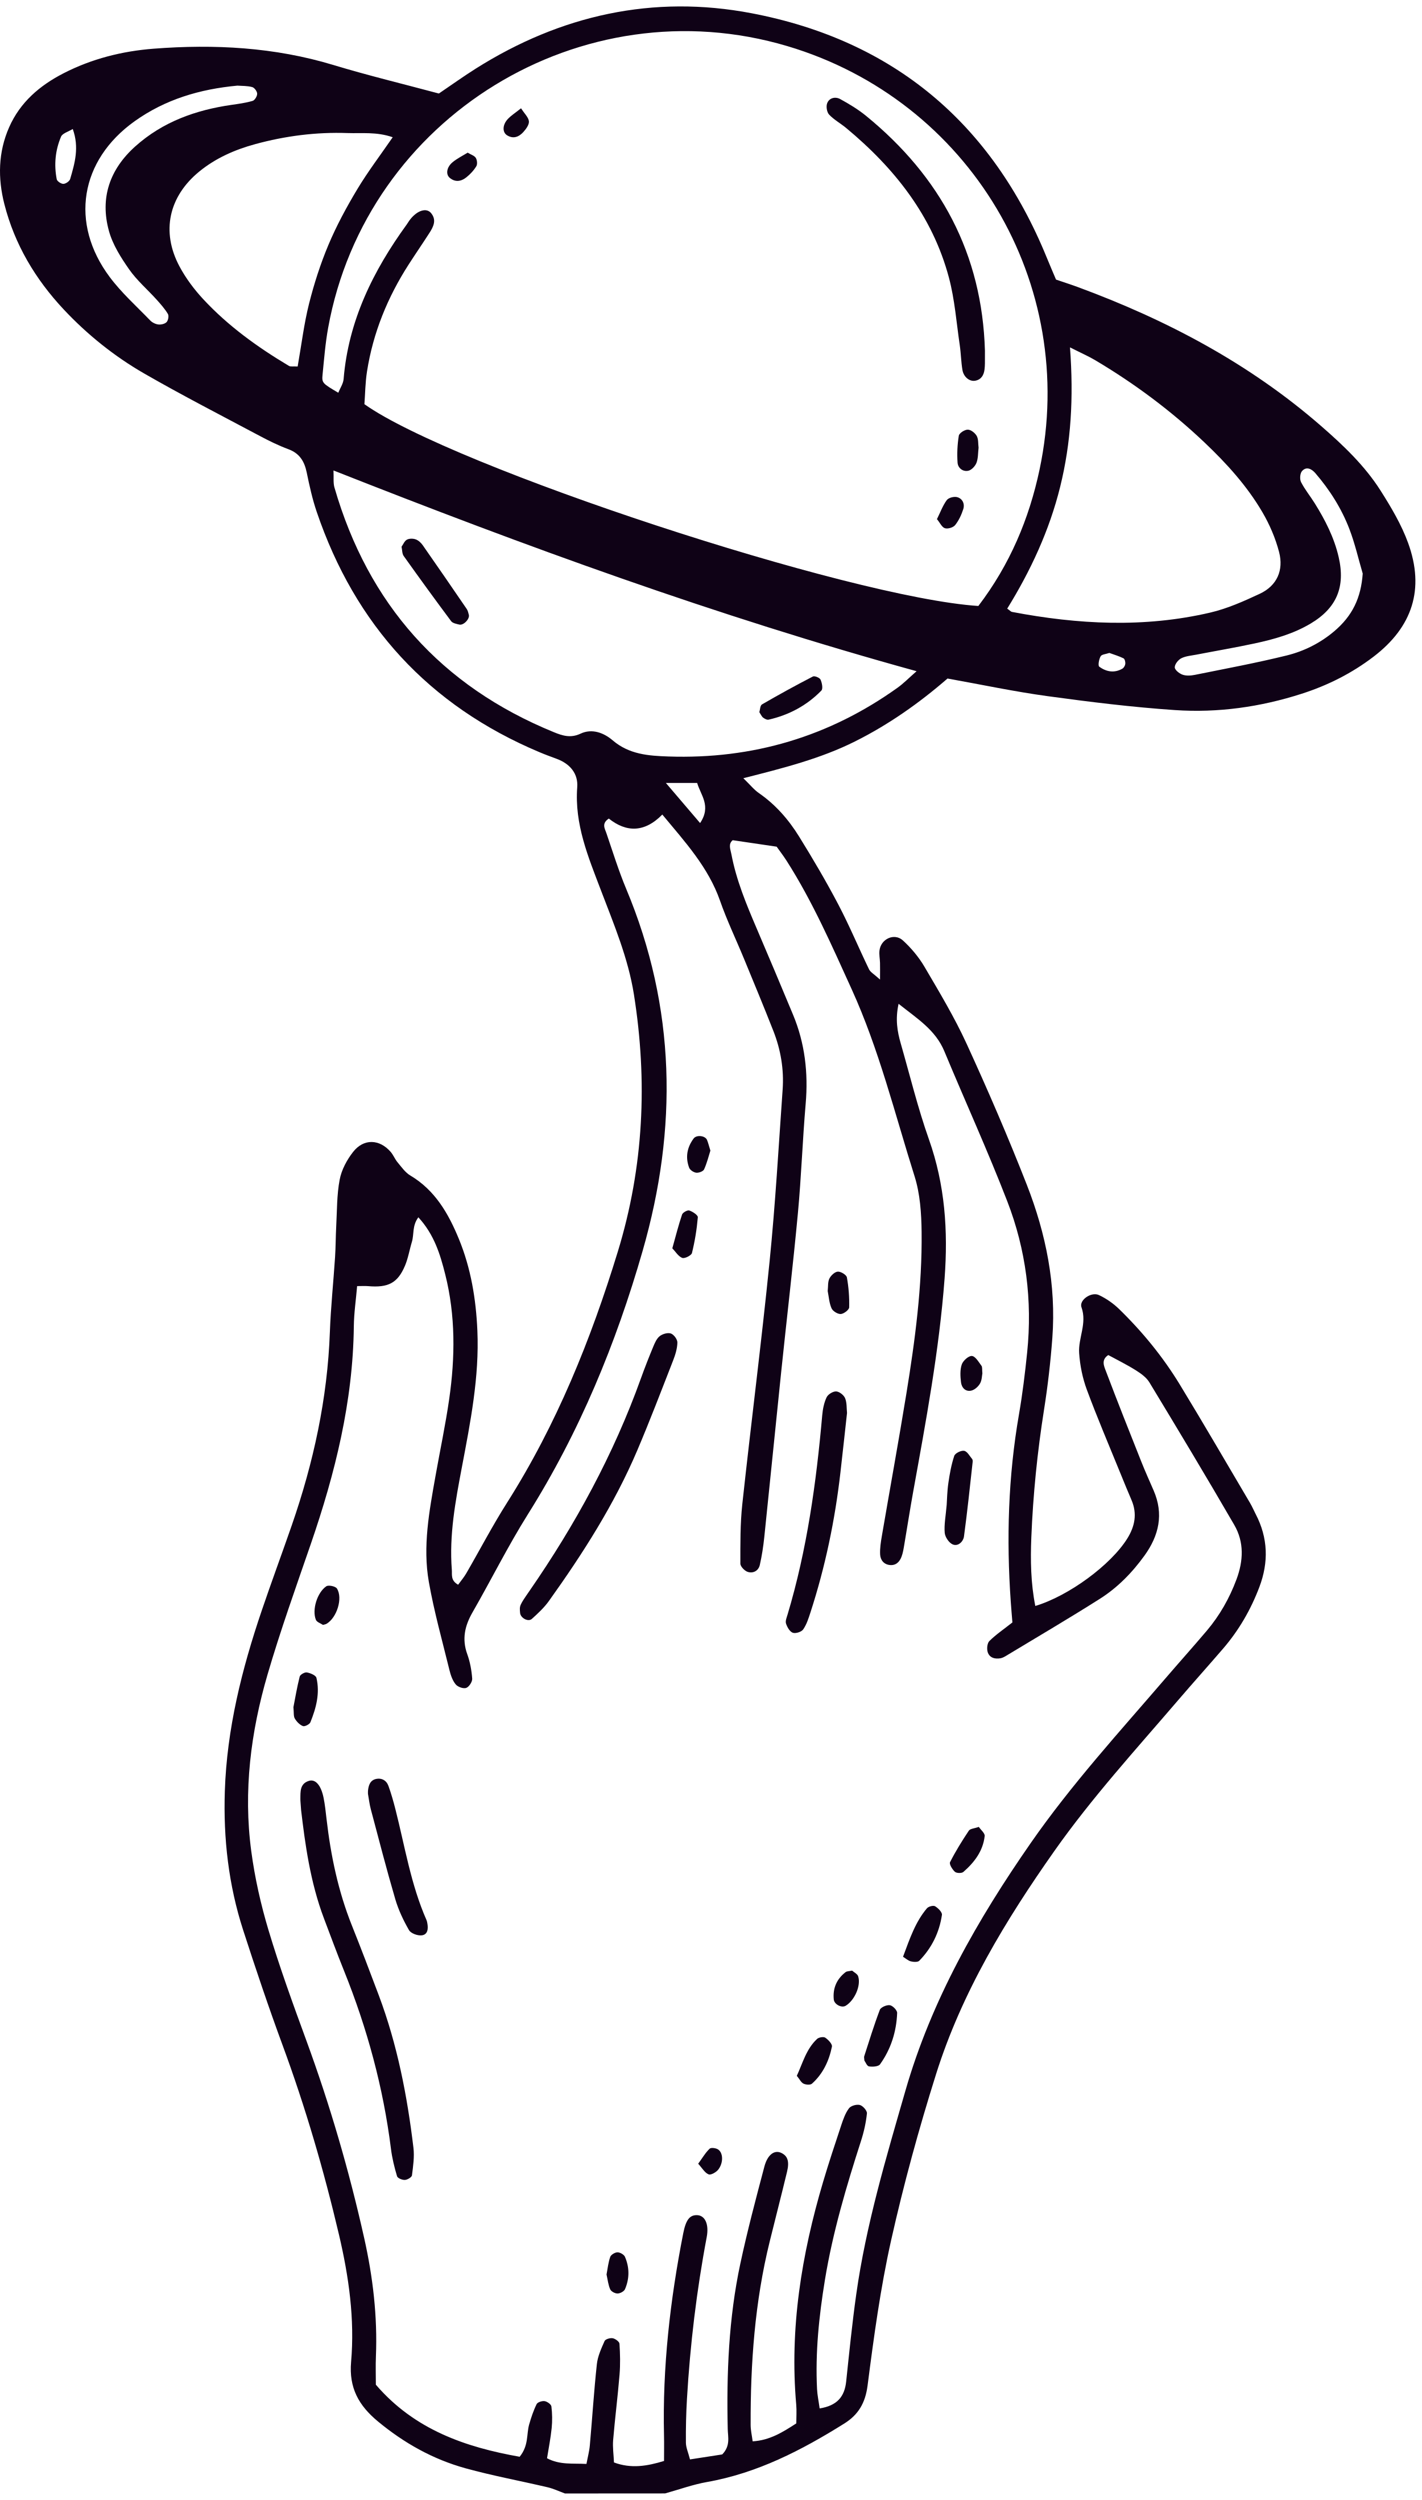 <svg xmlns="http://www.w3.org/2000/svg" width="140" height="246" viewBox="0 0 140 246" fill="none"><path d="M65.484 245.36C66.854 244.98 68.205 244.486 69.599 244.24C74.559 243.364 78.916 241.114 83.12 238.485C84.508 237.617 85.194 236.464 85.416 234.743C86.032 229.958 86.681 225.156 87.733 220.454C88.965 214.948 90.463 209.485 92.158 204.102C94.682 196.084 99.001 188.961 103.816 182.129C107.496 176.908 111.796 172.195 115.945 167.357C117.417 165.641 118.928 163.957 120.405 162.244C121.964 160.436 123.145 158.4 123.989 156.167C124.911 153.727 124.845 151.339 123.633 149.006C123.444 148.641 123.284 148.26 123.076 147.907C120.777 144.014 118.507 140.103 116.155 136.243C114.491 133.512 112.469 131.043 110.176 128.813C109.603 128.256 108.908 127.775 108.186 127.436C107.449 127.09 106.221 127.926 106.474 128.637C107.042 130.236 106.141 131.664 106.245 133.156C106.329 134.368 106.579 135.61 107.001 136.748C108.035 139.54 109.21 142.28 110.332 145.039C110.68 145.895 111.03 146.751 111.396 147.6C111.98 148.953 111.733 150.198 110.977 151.408C109.361 153.991 105.244 157.035 101.929 158.033C101.482 155.793 101.445 153.537 101.537 151.283C101.708 147.069 102.13 142.882 102.789 138.712C103.158 136.38 103.429 134.024 103.605 131.669C103.995 126.446 102.982 121.41 101.093 116.584C99.259 111.9 97.259 107.274 95.162 102.701C93.966 100.095 92.477 97.618 91.022 95.141C90.459 94.183 89.713 93.29 88.892 92.541C88.048 91.772 86.721 92.394 86.588 93.532C86.541 93.933 86.629 94.347 86.64 94.757C86.651 95.141 86.642 95.525 86.642 96.394C86.042 95.847 85.697 95.668 85.561 95.388C84.533 93.261 83.623 91.075 82.525 88.987C81.331 86.716 80.025 84.499 78.673 82.319C77.641 80.653 76.36 79.18 74.719 78.046C74.239 77.715 73.86 77.234 73.184 76.579C77.142 75.576 80.787 74.653 84.172 72.962C87.496 71.302 90.507 69.18 93.286 66.769C96.664 67.374 99.878 68.058 103.125 68.502C107.295 69.073 111.483 69.591 115.68 69.874C119.911 70.162 124.091 69.573 128.147 68.27C130.712 67.448 133.093 66.254 135.236 64.615C139.066 61.69 140.278 57.964 138.636 53.438C137.979 51.627 136.962 49.916 135.922 48.278C134.368 45.831 132.268 43.837 130.093 41.943C123.025 35.782 114.888 31.485 106.142 28.258C105.468 28.009 104.783 27.791 103.968 27.512C103.68 26.831 103.358 26.087 103.052 25.338C97.66 12.134 87.98 3.972 73.996 1.303C64.314 -0.545 55.199 1.481 46.843 6.751C45.631 7.515 44.465 8.351 43.208 9.203C39.749 8.275 36.259 7.436 32.83 6.398C27.027 4.641 21.109 4.331 15.126 4.792C12.035 5.031 9.043 5.782 6.261 7.209C3.915 8.412 1.982 10.06 0.896 12.53C-0.183 14.983 -0.221 17.537 0.429 20.084C1.441 24.052 3.48 27.471 6.271 30.448C8.608 32.94 11.265 35.066 14.212 36.763C17.949 38.911 21.789 40.883 25.596 42.908C26.502 43.391 27.431 43.846 28.391 44.202C29.491 44.609 29.968 45.392 30.194 46.481C30.465 47.788 30.75 49.102 31.179 50.361C34.962 61.498 42.221 69.43 53.09 74.008C53.657 74.248 54.236 74.46 54.814 74.674C56.114 75.154 56.932 76.124 56.83 77.465C56.553 81.102 57.911 84.319 59.153 87.582C60.432 90.942 61.839 94.263 62.409 97.844C63.769 106.395 63.378 114.823 60.83 123.149C58.171 131.836 54.797 140.183 49.912 147.884C48.482 150.138 47.244 152.513 45.904 154.824C45.673 155.222 45.368 155.577 45.103 155.943C44.346 155.516 44.521 154.943 44.484 154.479C44.213 151.058 44.839 147.725 45.472 144.387C46.314 139.945 47.198 135.506 46.999 130.94C46.864 127.833 46.363 124.802 45.18 121.923C44.153 119.424 42.838 117.123 40.396 115.673C39.895 115.375 39.526 114.835 39.138 114.372C38.877 114.061 38.728 113.656 38.463 113.35C37.364 112.082 35.808 112.02 34.765 113.351C34.152 114.133 33.627 115.111 33.443 116.074C33.157 117.57 33.185 119.128 33.102 120.661C33.046 121.677 33.054 122.697 32.987 123.712C32.826 126.173 32.565 128.629 32.476 131.092C32.239 137.624 30.865 143.923 28.733 150.074C27.757 152.889 26.72 155.681 25.763 158.502C23.808 164.263 22.337 170.117 22.135 176.251C21.981 180.926 22.503 185.491 23.94 189.931C25.173 193.742 26.453 197.542 27.838 201.3C30.079 207.384 31.888 213.587 33.372 219.894C34.343 224.022 34.934 228.2 34.566 232.426C34.344 234.979 35.327 236.718 37.199 238.269C39.775 240.403 42.626 242.002 45.829 242.886C48.497 243.623 51.23 244.124 53.928 244.759C54.508 244.896 55.058 245.16 55.622 245.366C58.903 245.36 62.193 245.36 65.484 245.36ZM76.464 83.316C76.75 83.719 77.124 84.204 77.453 84.719C80.005 88.721 81.898 93.055 83.856 97.358C86.549 103.276 88.094 109.581 90.041 115.747C90.587 117.476 90.714 119.392 90.735 121.225C90.797 126.585 90.091 131.889 89.23 137.169C88.47 141.833 87.62 146.482 86.822 151.14C86.719 151.743 86.619 152.362 86.651 152.967C86.679 153.498 87.001 153.938 87.6 154.003C88.2 154.068 88.562 153.699 88.755 153.193C88.9 152.814 88.961 152.4 89.03 151.996C89.324 150.274 89.588 148.547 89.899 146.828C91.161 139.851 92.467 132.887 92.998 125.795C93.348 121.117 93.039 116.59 91.459 112.127C90.364 109.034 89.586 105.829 88.678 102.67C88.341 101.496 88.133 100.306 88.468 98.778C90.298 100.235 92.095 101.339 92.972 103.445C95.025 108.376 97.245 113.241 99.172 118.22C101.013 122.978 101.65 127.971 101.128 133.07C100.919 135.114 100.671 137.159 100.32 139.182C99.258 145.298 99.077 151.446 99.513 157.623C99.562 158.325 99.624 159.025 99.674 159.653C98.822 160.323 98.057 160.842 97.409 161.48C97.191 161.695 97.138 162.252 97.243 162.579C97.419 163.129 97.947 163.279 98.502 163.179C98.698 163.144 98.889 163.037 99.063 162.932C102.141 161.074 105.245 159.255 108.282 157.331C110.029 156.225 111.473 154.747 112.688 153.061C114.108 151.087 114.582 148.984 113.58 146.673C113.171 145.731 112.747 144.794 112.368 143.84C111.192 140.882 110.014 137.923 108.888 134.945C108.705 134.46 108.379 133.82 109.114 133.341C110.022 133.836 110.944 134.287 111.808 134.83C112.314 135.148 112.86 135.533 113.159 136.027C115.98 140.683 118.787 145.349 121.518 150.059C122.501 151.755 122.419 153.588 121.733 155.425C121.041 157.277 120.084 158.964 118.812 160.467C117.483 162.036 116.109 163.567 114.769 165.126C110.212 170.426 105.49 175.593 101.488 181.347C96.239 188.894 91.71 196.812 89.146 205.714C87.24 212.328 85.263 218.93 84.3 225.769C83.899 228.618 83.611 231.482 83.309 234.343C83.15 235.856 82.408 236.723 80.697 236.998C80.596 236.266 80.471 235.688 80.441 235.102C80.258 231.49 80.634 227.911 81.215 224.356C81.98 219.68 83.327 215.15 84.777 210.647C85.057 209.778 85.258 208.869 85.352 207.964C85.379 207.7 84.953 207.216 84.653 207.137C84.334 207.052 83.768 207.214 83.579 207.469C83.222 207.949 83.013 208.559 82.819 209.141C82.203 210.993 81.587 212.846 81.033 214.717C78.912 221.868 77.73 229.136 78.391 236.626C78.444 237.227 78.398 237.837 78.398 238.469C77.062 239.335 75.791 240.134 74.102 240.236C74.023 239.629 73.903 239.13 73.902 238.628C73.883 232.546 74.314 226.508 75.778 220.579C76.344 218.285 76.935 215.998 77.488 213.701C77.735 212.675 77.539 212.14 76.909 211.848C76.255 211.545 75.573 212.001 75.257 213.193C74.416 216.369 73.571 219.549 72.885 222.761C71.741 228.118 71.525 233.56 71.647 239.022C71.665 239.814 71.931 240.676 71.104 241.524C70.196 241.665 69.116 241.831 67.933 242.014C67.757 241.327 67.534 240.849 67.529 240.368C67.516 238.931 67.549 237.49 67.633 236.055C67.947 230.714 68.582 225.411 69.576 220.15C69.827 218.822 69.387 217.971 68.584 217.977C67.897 217.982 67.528 218.437 67.265 219.772C65.972 226.346 65.215 232.973 65.374 239.686C65.393 240.497 65.376 241.309 65.376 242.167C63.698 242.677 62.139 242.942 60.448 242.313C60.413 241.528 60.306 240.815 60.365 240.115C60.545 237.966 60.82 235.824 60.996 233.675C61.079 232.666 61.055 231.642 60.99 230.631C60.977 230.427 60.58 230.138 60.323 230.09C60.072 230.043 59.605 230.18 59.523 230.365C59.199 231.097 58.846 231.863 58.762 232.645C58.475 235.301 58.309 237.97 58.071 240.631C58.02 241.207 57.866 241.774 57.738 242.459C56.375 242.382 55.147 242.577 53.857 241.902C54.011 240.932 54.211 239.939 54.313 238.936C54.385 238.23 54.373 237.506 54.287 236.803C54.262 236.595 53.876 236.32 53.623 236.28C53.372 236.24 52.928 236.381 52.833 236.574C52.521 237.206 52.295 237.887 52.099 238.568C51.821 239.535 52.068 240.637 51.162 241.753C45.835 240.81 40.815 239.098 37.004 234.662C37.004 233.718 36.972 232.795 37.01 231.874C37.171 227.944 36.715 224.08 35.859 220.249C34.378 213.622 32.483 207.121 30.143 200.744C28.834 197.176 27.536 193.598 26.443 189.962C25.678 187.415 25.087 184.786 24.736 182.152C23.949 176.257 24.685 170.439 26.342 164.771C27.609 160.438 29.138 156.178 30.609 151.906C32.996 144.97 34.751 137.92 34.835 130.528C34.85 129.209 35.046 127.891 35.16 126.556C35.653 126.556 35.941 126.535 36.226 126.559C38.216 126.733 39.149 126.261 39.871 124.553C40.188 123.803 40.317 122.976 40.556 122.191C40.775 121.47 40.566 120.62 41.189 119.787C42.754 121.489 43.341 123.442 43.836 125.41C44.854 129.459 44.815 133.565 44.226 137.663C43.861 140.204 43.324 142.72 42.875 145.249C42.264 148.697 41.604 152.169 42.22 155.662C42.736 158.589 43.545 161.465 44.253 164.356C44.373 164.846 44.553 165.369 44.863 165.748C45.069 166 45.616 166.196 45.899 166.097C46.18 165.998 46.512 165.488 46.489 165.18C46.429 164.369 46.28 163.539 46.003 162.776C45.464 161.289 45.759 159.986 46.52 158.662C48.363 155.454 50.014 152.13 51.979 149.001C57.054 140.924 60.646 132.221 63.269 123.09C66.731 111.042 66.547 99.157 61.655 87.478C60.903 85.681 60.326 83.811 59.695 81.965C59.548 81.534 59.202 81.038 59.939 80.549C61.654 81.912 63.442 81.954 65.207 80.154C67.458 82.867 69.736 85.341 70.89 88.638C71.567 90.575 72.462 92.433 73.244 94.332C74.222 96.707 75.21 99.078 76.147 101.467C76.868 103.308 77.192 105.239 77.053 107.212C76.656 112.851 76.335 118.498 75.769 124.122C74.967 132.098 73.944 140.051 73.081 148.021C72.872 149.954 72.891 151.915 72.89 153.864C72.89 154.149 73.316 154.589 73.628 154.684C74.155 154.847 74.676 154.572 74.806 153.997C75.008 153.1 75.15 152.185 75.245 151.27C75.81 145.853 76.345 140.433 76.909 135.015C77.451 129.802 78.068 124.596 78.556 119.377C78.891 115.796 79.012 112.197 79.321 108.613C79.582 105.583 79.248 102.661 78.078 99.852C76.894 97.007 75.698 94.166 74.485 91.334C73.473 88.969 72.487 86.599 72.007 84.055C71.915 83.567 71.675 83.062 72.136 82.678C73.559 82.891 74.949 83.094 76.464 83.316ZM96.321 59.63C83.7 58.812 44.574 45.952 35.878 39.773C35.952 38.782 35.96 37.658 36.132 36.559C36.728 32.749 38.159 29.25 40.242 26.015C40.909 24.977 41.609 23.962 42.276 22.925C42.674 22.308 43.008 21.646 42.434 20.962C41.979 20.419 41.088 20.703 40.388 21.587C40.261 21.747 40.16 21.928 40.04 22.095C36.727 26.657 34.3 31.576 33.829 37.303C33.792 37.754 33.493 38.181 33.304 38.647C31.736 37.721 31.675 37.684 31.759 36.843C31.911 35.309 32.033 33.767 32.308 32.254C36.068 11.518 57.289 -1.48 77.525 4.54C95.456 9.874 106.22 27.89 102.351 46.191C101.323 51.059 99.415 55.574 96.321 59.63ZM90.241 66.049C89.433 66.757 88.944 67.261 88.382 67.663C81.634 72.496 74.098 74.721 65.812 74.441C63.849 74.374 61.942 74.242 60.317 72.85C59.458 72.115 58.289 71.659 57.154 72.195C56.179 72.656 55.378 72.397 54.512 72.043C43.425 67.507 36.252 59.456 32.926 47.968C32.795 47.514 32.867 47.002 32.833 46.294C51.725 53.749 70.545 60.627 90.241 66.049ZM105.344 34.182C106.555 34.794 107.196 35.072 107.793 35.426C111.692 37.736 115.309 40.429 118.597 43.55C120.762 45.603 122.772 47.816 124.284 50.398C124.998 51.617 125.579 52.968 125.932 54.334C126.391 56.108 125.732 57.635 124.026 58.431C122.457 59.164 120.837 59.886 119.162 60.278C112.659 61.797 106.133 61.453 99.624 60.212C99.534 60.196 99.458 60.1 99.164 59.891C101.467 56.166 103.318 52.194 104.38 47.889C105.445 43.572 105.714 39.191 105.344 34.182ZM29.304 36.066C28.838 36.039 28.601 36.096 28.451 36.008C25.36 34.166 22.451 32.072 19.997 29.427C19.101 28.46 18.284 27.367 17.666 26.207C15.845 22.788 16.616 19.326 19.632 16.869C21.247 15.553 23.126 14.729 25.11 14.188C28.087 13.373 31.139 12.983 34.224 13.094C35.617 13.143 37.057 12.951 38.664 13.504C37.428 15.299 36.202 16.909 35.167 18.634C34.116 20.384 33.136 22.197 32.344 24.075C31.552 25.953 30.922 27.919 30.424 29.896C29.929 31.864 29.687 33.898 29.304 36.066ZM23.371 8.427C23.826 8.461 24.35 8.438 24.833 8.569C25.05 8.628 25.316 8.993 25.319 9.223C25.322 9.465 25.084 9.865 24.872 9.927C24.195 10.127 23.485 10.22 22.782 10.322C19.26 10.829 16.019 11.989 13.322 14.402C10.8 16.66 9.827 19.477 10.726 22.733C11.097 24.076 11.902 25.346 12.714 26.506C13.47 27.588 14.506 28.474 15.4 29.463C15.808 29.916 16.219 30.378 16.531 30.895C16.643 31.081 16.562 31.524 16.403 31.694C16.232 31.875 15.856 31.962 15.587 31.93C15.306 31.898 14.984 31.736 14.785 31.53C13.433 30.13 11.961 28.811 10.802 27.262C6.845 21.968 7.875 15.767 13.261 11.925C16.265 9.782 19.673 8.77 23.371 8.427ZM134.164 56.444C133.994 58.825 133.162 60.605 131.323 62.148C129.959 63.294 128.377 64.082 126.684 64.499C123.697 65.236 120.667 65.797 117.65 66.407C117.257 66.487 116.801 66.52 116.435 66.395C116.113 66.285 115.664 65.928 115.658 65.671C115.651 65.368 115.997 64.93 116.303 64.775C116.745 64.552 117.287 64.516 117.79 64.419C119.706 64.049 121.63 63.722 123.537 63.313C125.447 62.904 127.332 62.374 129.029 61.364C131.601 59.834 132.469 57.755 131.798 54.831C131.356 52.904 130.468 51.169 129.429 49.508C128.993 48.81 128.463 48.166 128.093 47.44C127.949 47.157 127.987 46.592 128.184 46.362C128.619 45.856 129.152 46.157 129.494 46.554C130.912 48.2 132.072 50.029 132.849 52.054C133.396 53.477 133.733 54.978 134.164 56.444ZM7.163 12.693C7.819 14.507 7.361 16.069 6.908 17.616C6.844 17.834 6.477 18.087 6.243 18.093C6.02 18.101 5.625 17.838 5.586 17.64C5.306 16.21 5.442 14.784 6.009 13.45C6.154 13.11 6.742 12.956 7.163 12.693ZM68.927 80.992C67.751 79.614 66.773 78.469 65.556 77.043C66.797 77.043 67.66 77.043 68.637 77.043C68.976 78.237 70.055 79.308 68.927 80.992ZM109.219 64.251C109.681 64.419 110.165 64.561 110.611 64.781C110.735 64.843 110.807 65.138 110.79 65.317C110.773 65.489 110.649 65.713 110.504 65.797C109.711 66.258 108.909 66.108 108.226 65.603C108.082 65.496 108.196 64.868 108.362 64.579C108.474 64.386 108.888 64.368 109.219 64.251Z" fill="#0F0216"></path><path d="M29.646 178.135C30.035 181.419 30.536 185.183 31.891 188.771C32.544 190.5 33.186 192.232 33.876 193.946C36.15 199.593 37.735 205.417 38.493 211.464C38.607 212.372 38.828 213.273 39.091 214.15C39.148 214.341 39.6 214.526 39.859 214.512C40.11 214.499 40.535 214.25 40.559 214.062C40.674 213.162 40.811 212.232 40.704 211.341C40.092 206.232 39.115 201.199 37.299 196.362C36.433 194.056 35.556 191.754 34.641 189.466C33.296 186.101 32.565 182.597 32.151 179.013C32.068 178.299 31.996 177.581 31.851 176.879C31.597 175.652 31.045 175.041 30.405 175.245C29.514 175.529 29.583 176.307 29.573 177.023C29.57 177.229 29.598 177.434 29.646 178.135Z" fill="#0F0216"></path><path d="M51.205 158.72C51.25 159.219 52.002 159.631 52.364 159.304C52.964 158.762 53.573 158.199 54.04 157.546C57.385 152.87 60.478 148.038 62.738 142.729C63.981 139.808 65.113 136.839 66.268 133.881C66.488 133.317 66.677 132.707 66.691 132.113C66.699 131.807 66.35 131.329 66.056 131.223C65.751 131.113 65.242 131.258 64.961 131.473C64.66 131.704 64.476 132.127 64.321 132.5C63.889 133.54 63.476 134.59 63.095 135.65C60.409 143.126 56.64 150.033 52.129 156.551C51.132 157.993 51.139 157.998 51.205 158.72Z" fill="#0F0216"></path><path d="M83.392 139.043C83.343 138.583 83.388 138.037 83.202 137.586C83.076 137.28 82.635 136.934 82.321 136.921C82.005 136.907 81.518 137.209 81.38 137.502C81.127 138.038 81.004 138.662 80.951 139.261C80.366 145.897 79.457 152.474 77.538 158.878C77.451 159.169 77.302 159.513 77.386 159.766C77.501 160.116 77.753 160.56 78.052 160.668C78.331 160.768 78.903 160.588 79.074 160.342C79.414 159.855 79.603 159.249 79.791 158.671C81.25 154.181 82.208 149.582 82.743 144.894C82.964 142.961 83.173 141.029 83.392 139.043Z" fill="#0F0216"></path><path d="M36.228 176.524C36.318 177.026 36.374 177.537 36.505 178.028C37.291 180.981 38.054 183.942 38.913 186.873C39.225 187.938 39.713 188.971 40.268 189.933C40.454 190.255 41.124 190.497 41.53 190.444C42.128 190.367 42.173 189.773 42.069 189.237C42.05 189.137 42.032 189.034 41.991 188.942C40.456 185.463 39.867 181.719 38.939 178.07C38.738 177.282 38.517 176.495 38.24 175.731C38.047 175.2 37.576 174.935 37.022 175.056C36.445 175.182 36.28 175.683 36.23 176.217C36.221 176.318 36.229 176.421 36.228 176.524Z" fill="#0F0216"></path><path d="M93.205 148.068C93.108 149.211 92.939 150.037 93.011 150.841C93.048 151.255 93.432 151.826 93.803 151.979C94.338 152.199 94.838 151.69 94.906 151.194C95.238 148.759 95.487 146.313 95.76 143.87C95.771 143.772 95.767 143.64 95.711 143.573C95.463 143.277 95.227 142.821 94.923 142.765C94.625 142.71 94.038 142.998 93.95 143.26C93.661 144.123 93.499 145.036 93.368 145.941C93.25 146.751 93.239 147.576 93.205 148.068Z" fill="#0F0216"></path><path d="M85.101 202.766C85.212 202.917 85.356 203.31 85.557 203.341C85.91 203.396 86.48 203.361 86.642 203.136C87.716 201.636 88.259 199.917 88.327 198.079C88.337 197.819 87.892 197.362 87.609 197.319C87.297 197.272 86.72 197.519 86.621 197.776C86.048 199.278 85.579 200.82 85.082 202.351C85.053 202.44 85.089 202.549 85.101 202.766Z" fill="#0F0216"></path><path d="M88.906 192.55C89.165 192.711 89.398 192.933 89.669 193.003C89.933 193.071 90.356 193.097 90.505 192.944C91.733 191.688 92.482 190.16 92.736 188.43C92.774 188.174 92.362 187.762 92.062 187.582C91.888 187.478 91.412 187.602 91.26 187.782C90.132 189.112 89.585 190.728 88.906 192.55Z" fill="#0F0216"></path><path d="M78.449 204.267C78.729 204.611 78.87 204.923 79.108 205.038C79.341 205.15 79.781 205.183 79.941 205.04C81.025 204.07 81.622 202.793 81.906 201.396C81.957 201.146 81.546 200.714 81.249 200.514C81.076 200.398 80.612 200.478 80.439 200.641C79.371 201.641 79.025 203.022 78.449 204.267Z" fill="#0F0216"></path><path d="M28.888 167.992C28.942 168.526 28.886 168.874 29.024 169.109C29.205 169.416 29.503 169.727 29.822 169.852C30.001 169.922 30.477 169.682 30.56 169.476C31.126 168.076 31.513 166.618 31.154 165.106C31.095 164.857 30.557 164.633 30.21 164.572C29.995 164.535 29.555 164.787 29.505 164.983C29.237 166.045 29.057 167.131 28.888 167.992Z" fill="#0F0216"></path><path d="M96.367 179.773C95.92 179.931 95.516 179.946 95.385 180.142C94.717 181.143 94.078 182.17 93.536 183.241C93.436 183.44 93.758 183.959 94.013 184.191C94.173 184.337 94.68 184.35 94.844 184.207C95.926 183.265 96.785 182.145 96.945 180.669C96.973 180.394 96.569 180.072 96.367 179.773Z" fill="#0F0216"></path><path d="M66.192 122.837C66.51 123.168 66.778 123.631 67.166 123.781C67.403 123.873 68.065 123.543 68.125 123.301C68.41 122.149 68.601 120.966 68.704 119.784C68.722 119.575 68.195 119.224 67.862 119.117C67.678 119.057 67.22 119.314 67.151 119.518C66.797 120.558 66.531 121.629 66.192 122.837Z" fill="#0F0216"></path><path d="M81.489 127.044C81.598 127.587 81.633 128.208 81.867 128.741C81.992 129.024 82.474 129.321 82.777 129.304C83.079 129.286 83.598 128.889 83.604 128.647C83.629 127.665 83.553 126.668 83.379 125.7C83.334 125.449 82.786 125.116 82.488 125.133C82.19 125.15 81.81 125.507 81.657 125.811C81.49 126.146 81.54 126.59 81.489 127.044Z" fill="#0F0216"></path><path d="M31.8 159.896C31.946 159.852 32.055 159.839 32.142 159.789C33.155 159.209 33.778 157.27 33.171 156.315C33.03 156.094 32.34 155.948 32.126 156.095C31.212 156.72 30.704 158.435 31.102 159.397C31.197 159.629 31.577 159.745 31.8 159.896Z" fill="#0F0216"></path><path d="M96.718 135.148C96.68 134.78 96.728 134.531 96.626 134.393C96.35 134.024 96.034 133.467 95.689 133.432C95.373 133.4 94.819 133.891 94.691 134.262C94.506 134.798 94.543 135.443 94.614 136.026C94.679 136.556 95.06 136.979 95.641 136.837C95.967 136.757 96.314 136.443 96.487 136.14C96.675 135.814 96.671 135.378 96.718 135.148Z" fill="#0F0216"></path><path d="M59.715 223.817C59.832 224.331 59.879 224.839 60.077 225.279C60.173 225.492 60.554 225.693 60.803 225.689C61.056 225.685 61.439 225.48 61.533 225.263C61.984 224.215 61.982 223.122 61.528 222.076C61.432 221.854 61.046 221.635 60.795 221.636C60.547 221.637 60.158 221.867 60.08 222.085C59.883 222.638 59.826 223.24 59.715 223.817Z" fill="#0F0216"></path><path d="M69.94 113.223C69.793 112.751 69.723 112.457 69.611 112.18C69.436 111.745 68.576 111.649 68.292 112.03C67.636 112.909 67.465 113.885 67.848 114.906C67.934 115.136 68.291 115.37 68.547 115.399C68.799 115.428 69.231 115.267 69.32 115.07C69.606 114.44 69.771 113.755 69.94 113.223Z" fill="#0F0216"></path><path d="M83.892 193.915C83.621 193.975 83.383 193.96 83.243 194.07C82.375 194.748 81.978 195.645 82.087 196.753C82.135 197.24 82.858 197.619 83.267 197.37C84.138 196.837 84.783 195.397 84.49 194.477C84.413 194.237 84.075 194.079 83.892 193.915Z" fill="#0F0216"></path><path d="M68.738 212.917C69.131 213.345 69.386 213.815 69.767 213.965C69.999 214.057 70.54 213.741 70.741 213.463C71.228 212.789 71.194 211.86 70.712 211.522C70.5 211.374 70.006 211.305 69.866 211.439C69.459 211.824 69.168 212.33 68.738 212.917Z" fill="#0F0216"></path><path d="M96.97 34.517C96.696 24.98 92.589 17.384 85.284 11.415C84.498 10.774 83.613 10.236 82.72 9.749C82.25 9.493 81.639 9.612 81.433 10.171C81.317 10.486 81.407 11.046 81.63 11.28C82.117 11.793 82.767 12.146 83.318 12.604C88.072 16.555 91.801 21.244 93.422 27.311C93.999 29.473 94.163 31.744 94.491 33.969C94.61 34.778 94.619 35.603 94.755 36.408C94.875 37.117 95.477 37.578 96.04 37.459C96.616 37.34 96.859 36.907 96.929 36.361C96.955 36.157 96.965 35.953 96.968 35.748C96.974 35.337 96.97 34.928 96.97 34.517Z" fill="#0F0216"></path><path d="M96.344 44.056C96.293 43.666 96.34 43.215 96.159 42.894C95.994 42.6 95.582 42.279 95.277 42.279C94.971 42.278 94.44 42.618 94.398 42.874C94.255 43.743 94.214 44.647 94.275 45.526C94.312 46.06 94.8 46.444 95.341 46.321C95.658 46.248 96.013 45.867 96.137 45.542C96.31 45.092 96.283 44.565 96.344 44.056Z" fill="#0F0216"></path><path d="M92.246 51.084C92.545 51.449 92.733 51.886 93.028 51.977C93.316 52.068 93.846 51.91 94.035 51.672C94.396 51.221 94.658 50.658 94.836 50.102C95.003 49.581 94.763 49.059 94.229 48.919C93.925 48.84 93.385 48.977 93.214 49.211C92.818 49.748 92.583 50.404 92.246 51.084Z" fill="#0F0216"></path><path d="M46.043 15.021C45.544 15.332 45.007 15.592 44.561 15.961C43.962 16.457 43.87 17.16 44.28 17.502C44.834 17.963 45.413 17.849 45.914 17.45C46.293 17.148 46.643 16.773 46.894 16.361C47.017 16.162 46.975 15.752 46.844 15.537C46.712 15.32 46.377 15.225 46.043 15.021Z" fill="#0F0216"></path><path d="M51.298 10.656C50.729 11.113 50.306 11.373 49.983 11.726C49.455 12.303 49.454 13.024 49.924 13.315C50.56 13.707 51.111 13.457 51.541 12.975C51.8 12.684 52.108 12.262 52.073 11.934C52.031 11.546 51.644 11.193 51.298 10.656Z" fill="#0F0216"></path><path d="M39.533 53.8C39.604 54.13 39.584 54.484 39.743 54.709C41.278 56.864 42.832 59.005 44.414 61.123C44.566 61.327 44.939 61.395 45.224 61.462C45.642 61.559 46.267 60.895 46.158 60.498C46.105 60.303 46.063 60.09 45.953 59.929C44.516 57.828 43.075 55.728 41.615 53.644C41.448 53.404 41.189 53.169 40.923 53.075C40.665 52.983 40.294 52.981 40.061 53.106C39.827 53.23 39.704 53.559 39.533 53.8Z" fill="#0F0216"></path><path d="M74.76 70.079C74.906 70.302 74.982 70.499 75.125 70.611C75.275 70.728 75.51 70.855 75.672 70.817C77.675 70.361 79.435 69.424 80.867 67.953C81.041 67.775 80.93 67.195 80.785 66.877C80.699 66.689 80.201 66.483 80.034 66.569C78.34 67.444 76.668 68.361 75.019 69.317C74.834 69.424 74.832 69.847 74.76 70.079Z" fill="#0F0216"></path></svg>